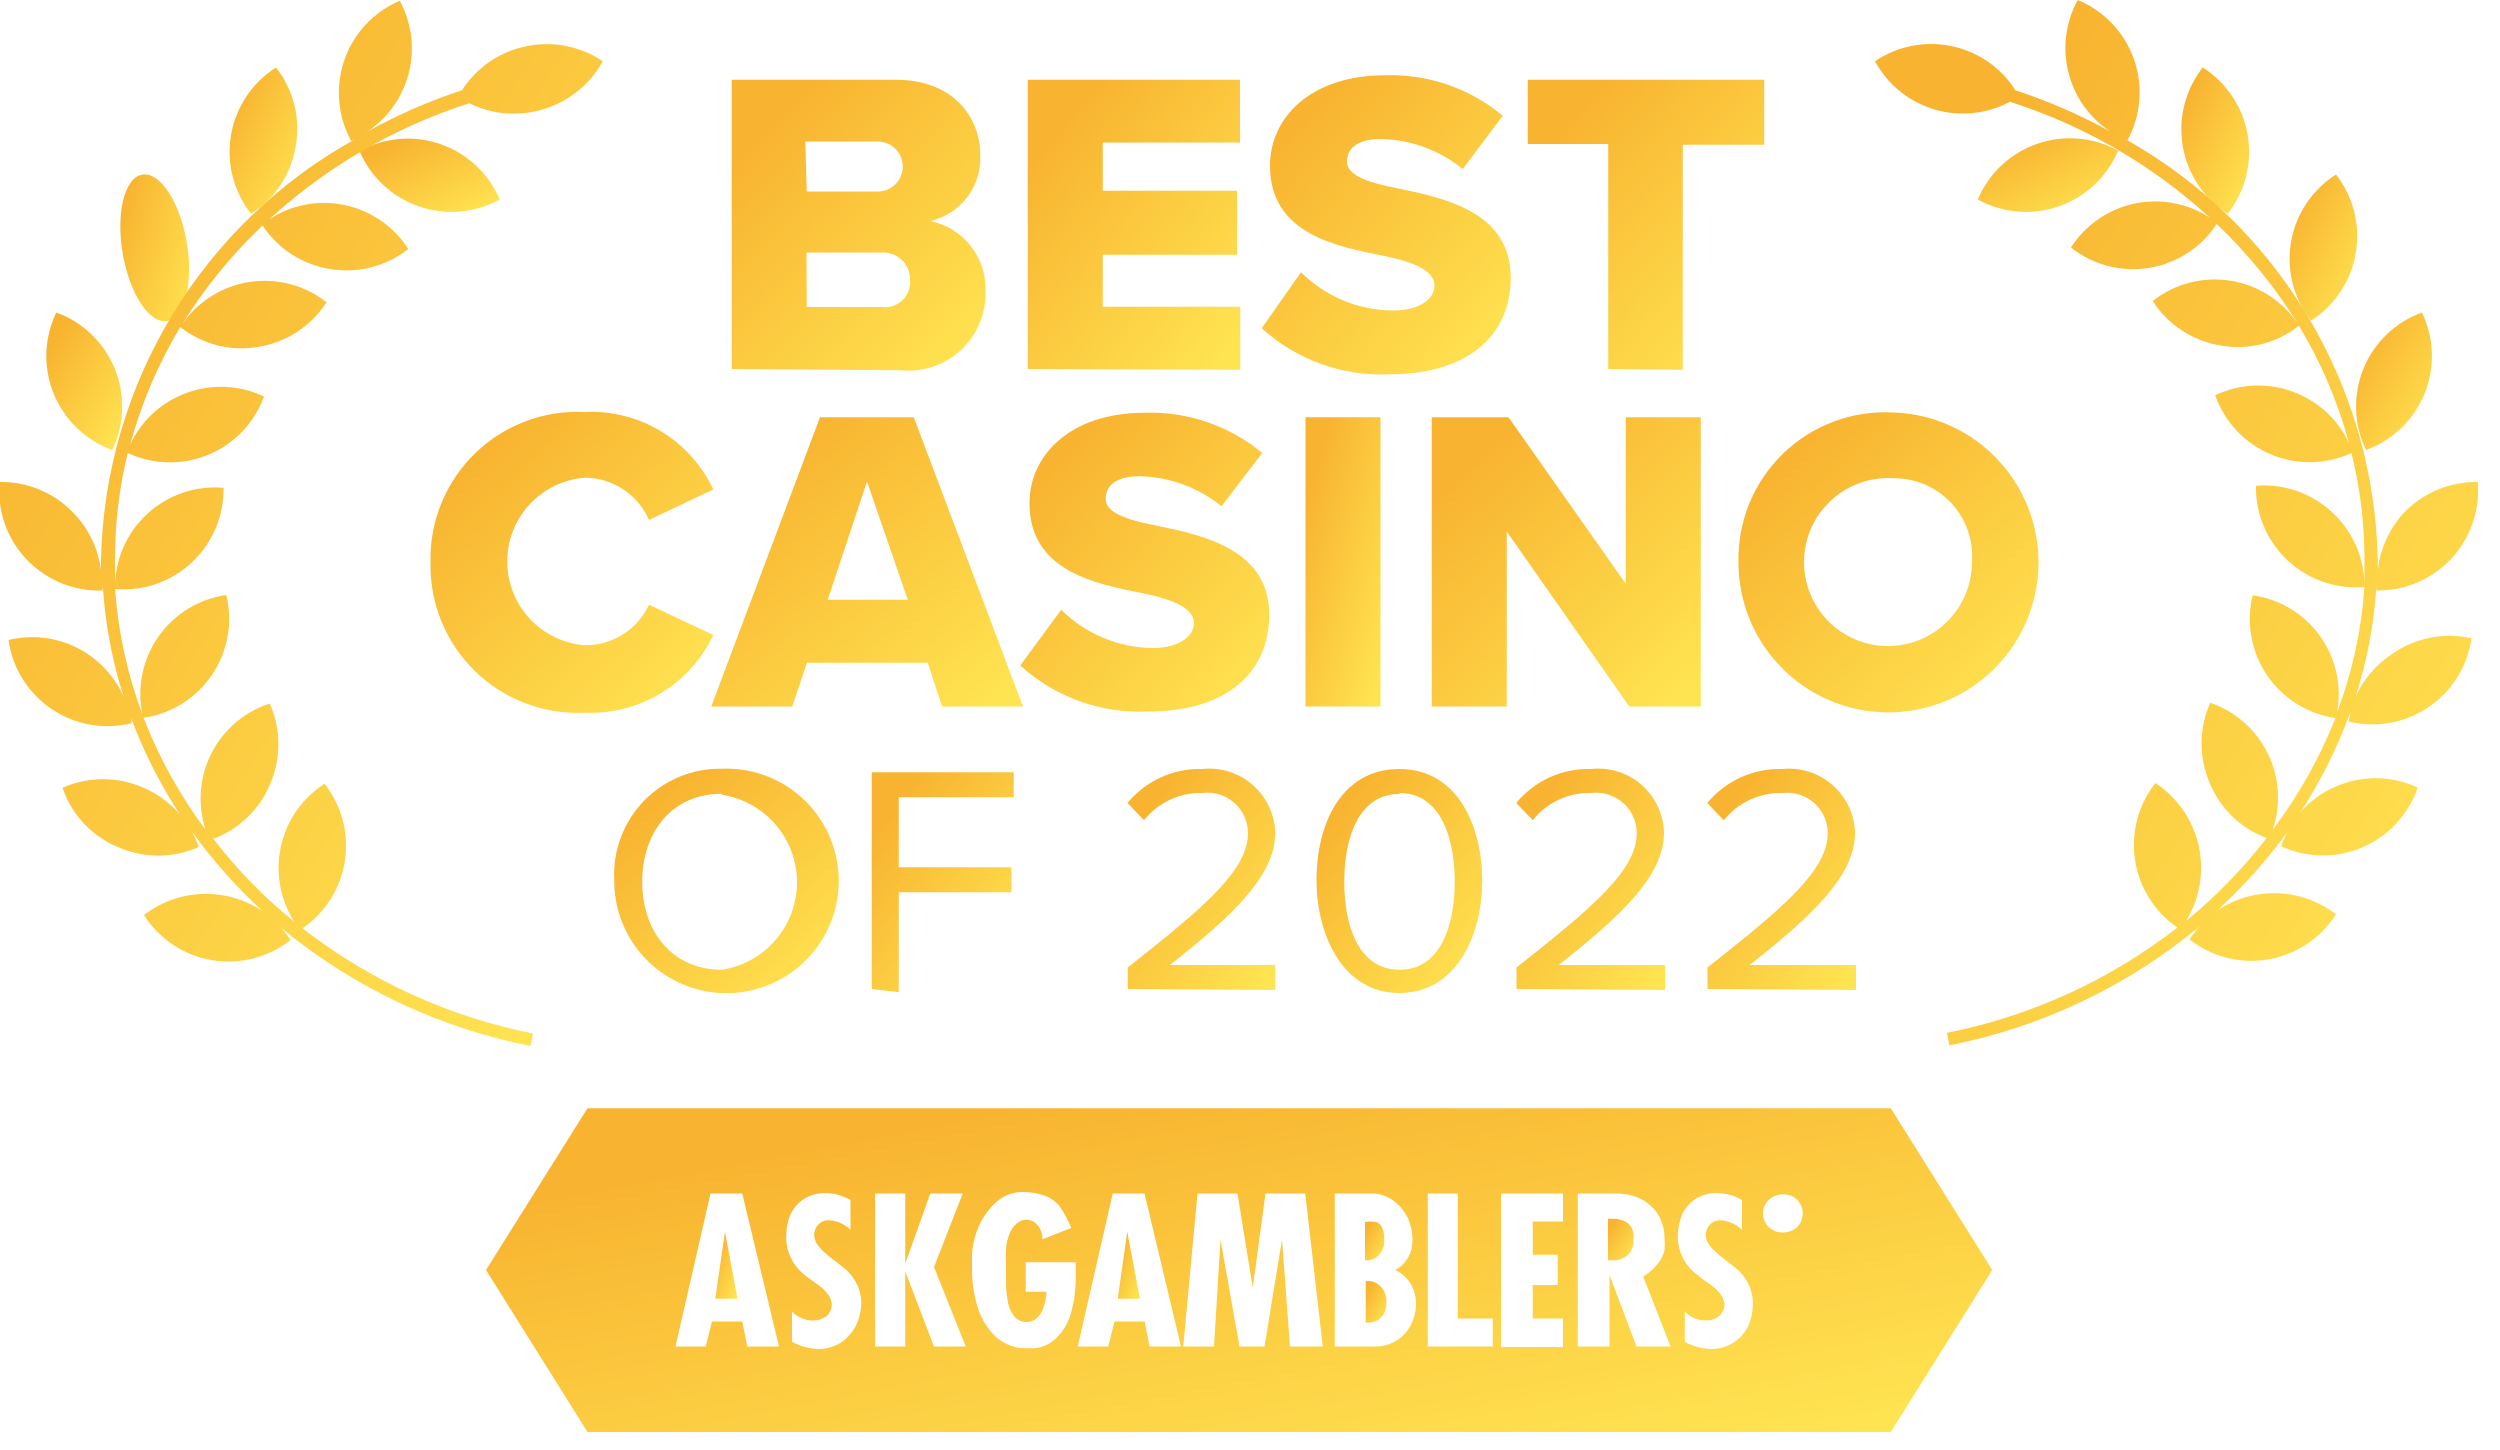 <svg fill="none" height="58" viewBox="0 0 100 58" width="100" xmlns="http://www.w3.org/2000/svg" xmlns:xlink="http://www.w3.org/1999/xlink"><linearGradient id="a"><stop offset="0" stop-color="#f8b430"/><stop offset="1" stop-color="#ffe452"/></linearGradient><linearGradient id="b" gradientUnits="userSpaceOnUse" x1="64.525" x2="65.687" xlink:href="#a" y1="48.968" y2="49.769"/><linearGradient id="c" gradientUnits="userSpaceOnUse" x1="44.888" x2="46.195" xlink:href="#a" y1="49.622" y2="50.109"/><linearGradient id="d" gradientUnits="userSpaceOnUse" x1="54.796" x2="55.854" xlink:href="#a" y1="51.458" y2="52.052"/><linearGradient id="e" gradientUnits="userSpaceOnUse" x1="54.755" x2="55.739" xlink:href="#a" y1="49.065" y2="49.615"/><linearGradient id="f" gradientUnits="userSpaceOnUse" x1="31.49" x2="35.064" xlink:href="#a" y1="46.032" y2="64.669"/><linearGradient id="g" gradientUnits="userSpaceOnUse" x1="28.788" x2="30.095" xlink:href="#a" y1="49.622" y2="50.109"/><linearGradient id="h" gradientUnits="userSpaceOnUse" x1="15.502" x2="17.177" xlink:href="#a" y1="5.93" y2="9.522"/><linearGradient id="i" gradientUnits="userSpaceOnUse" x1="9.725" x2="13.293" xlink:href="#a" y1="3.469" y2="5.32"/><linearGradient id="j" gradientUnits="userSpaceOnUse" x1="5.054" x2="8.796" xlink:href="#a" y1="7.885" y2="8.994"/><linearGradient id="k" gradientUnits="userSpaceOnUse" x1="2.459" x2="6.131" xlink:href="#a" y1="13.223" y2="15.494"/><linearGradient id="l" gradientUnits="userSpaceOnUse" x1="4.794" x2="33.251" xlink:href="#a" y1="5.526" y2="23.944"/><linearGradient id="m" gradientUnits="userSpaceOnUse" x1="80.238" x2="81.92" xlink:href="#a" y1="5.918" y2="9.528"/><linearGradient id="n" gradientUnits="userSpaceOnUse" x1="87.796" x2="91.368" xlink:href="#a" y1="3.469" y2="5.325"/><linearGradient id="o" gradientUnits="userSpaceOnUse" x1="92.125" x2="95.691" xlink:href="#a" y1="7.749" y2="9.597"/><linearGradient id="p" gradientUnits="userSpaceOnUse" x1="94.849" x2="98.521" xlink:href="#a" y1="13.223" y2="15.494"/><linearGradient id="q" gradientUnits="userSpaceOnUse" x1="79.825" x2="108.271" xlink:href="#a" y1="5.496" y2="23.892"/><linearGradient id="r" gradientUnits="userSpaceOnUse" x1="31.301" x2="39.98" xlink:href="#a" y1="4.72" y2="13.207"/><linearGradient id="s" gradientUnits="userSpaceOnUse" x1="42.81" x2="51.299" xlink:href="#a" y1="4.715" y2="11.687"/><linearGradient id="t" gradientUnits="userSpaceOnUse" x1="52.462" x2="61.372" xlink:href="#a" y1="4.58" y2="12.888"/><linearGradient id="u" gradientUnits="userSpaceOnUse" x1="63.002" x2="71.621" xlink:href="#a" y1="4.715" y2="12.593"/><linearGradient id="v" gradientUnits="userSpaceOnUse" x1="19.481" x2="28.454" xlink:href="#a" y1="18.056" y2="27.502"/><linearGradient id="w" gradientUnits="userSpaceOnUse" x1="30.944" x2="39.424" xlink:href="#a" y1="18.211" y2="28.454"/><linearGradient id="x" gradientUnits="userSpaceOnUse" x1="42.802" x2="51.705" xlink:href="#a" y1="18.079" y2="26.387"/><linearGradient id="y" gradientUnits="userSpaceOnUse" x1="52.82" x2="57.446" xlink:href="#a" y1="18.211" y2="19.555"/><linearGradient id="z" gradientUnits="userSpaceOnUse" x1="59.422" x2="68.046" xlink:href="#a" y1="18.211" y2="27.2"/><linearGradient id="A" gradientUnits="userSpaceOnUse" x1="71.939" x2="80.838" xlink:href="#a" y1="18.069" y2="28.039"/><linearGradient id="B" gradientUnits="userSpaceOnUse" x1="26.362" x2="33.017" xlink:href="#a" y1="31.926" y2="39.39"/><linearGradient id="C" gradientUnits="userSpaceOnUse" x1="36.006" x2="42.242" xlink:href="#a" y1="32.047" y2="36.558"/><linearGradient id="D" gradientUnits="userSpaceOnUse" x1="46.282" x2="52.619" xlink:href="#a" y1="31.91" y2="36.651"/><linearGradient id="E" gradientUnits="userSpaceOnUse" x1="53.986" x2="60.555" xlink:href="#a" y1="31.938" y2="37.386"/><linearGradient id="F" gradientUnits="userSpaceOnUse" x1="61.842" x2="68.194" xlink:href="#a" y1="31.909" y2="36.701"/><linearGradient id="G" gradientUnits="userSpaceOnUse" x1="69.48" x2="75.829" xlink:href="#a" y1="31.91" y2="36.692"/><clipPath id="H"><path d="m0 0h99.13v57.28h-99.13z"/></clipPath><g clip-path="url(#H)"><path d="m65.34 49.51c.014-.113-.002-.228-.046-.333-.044-.105-.114-.197-.204-.267-.172-.112-.375-.168-.58-.16h-.19v1.66h.11c.133.015.267 0.0.393-.043.126-.043.241-.114.337-.207.115-.145.178-.325.18-.51v-.16z" fill="url(#b)"/><path d="m44.71 51.95h.89l-.51-2.68z" fill="url(#c)"/><path d="m55.11 51.36c-.111-.079-.244-.121-.38-.12h-.1v1.66h.12c.098.004.196-.015.286-.055s.17-.1.234-.175c.137-.173.204-.39.19-.61 0-.138-.031-.275-.09-.4-.061-.12-.15-.223-.26-.3z" fill="url(#d)"/><path d="m55.17 50.19c.071-.082.126-.177.16-.28.034-.103.048-.212.04-.32.01-.171-.021-.343-.09-.5-.021-.05-.052-.094-.092-.13-.04-.036-.087-.063-.138-.08-.149-.024-.301-.024-.45 0v1.53h.12c.173-.011.335-.09.45-.22z" fill="url(#e)"/><path d="m75.63 44.33h-52.13l-4.06 6.47 4.06 6.48h52.13l4.06-6.48zm-45.74 9.53-.2-1h-1.21l-.25 1h-1.21l1.4-6.12h1.27l1.47 6.12zm4.34-.82c-.094.178-.215.34-.36.48-.147.135-.316.243-.5.32-.2.082-.414.123-.63.12-.372-.009-.735-.109-1.06-.29v-1.21c.108.114.238.205.383.267.144.062.3.094.457.093.186.005.369-.051.52-.16.069-.053.126-.121.166-.199.04-.078.062-.164.064-.251 0-.142-.041-.281-.12-.4-.08-.109-.17-.209-.27-.3l-.37-.27c-.113-.071-.22-.151-.32-.24-.236-.182-.426-.417-.555-.687s-.192-.565-.185-.863c0-.234.034-.466.1-.69.098-.311.295-.581.56-.77.269-.18.586-.274.91-.27.352.007.696.104 1 .28v1.19c-.229-.223-.53-.358-.85-.38-.079-.004-.158.008-.232.036-.074.028-.141.071-.198.127-.056.056-.101.122-.13.196-.029.074-.043.152-.04.232.001.128.039.253.11.36.078.113.169.217.27.31.148.137.305.264.47.38l.34.27c.147.117.275.255.38.41.098.145.176.303.23.47.052.169.079.344.08.52-.003.319-.079.634-.22.92zm3.13.82-1.15-3v3h-1.21v-6.12h1.21v2.81l1-2.81h1.3l-1.15 2.94 1.27 3.18zm5.62-2.06c0 .2-.05.33-.07.41-.029.177-.076.352-.14.52-.098.274-.255.523-.46.73-.24.267-.572.435-.93.47h-.3c-.46.012-.907-.152-1.25-.46-.335-.323-.582-.726-.72-1.17-.154-.499-.232-1.018-.23-1.54 0-.19 0-.39 0-.59.019-.311.083-.617.19-.91.139-.403.368-.769.67-1.07.156-.169.346-.303.559-.391.212-.088.442-.129.671-.119.227.006.452.04.67.1.285.069.54.227.73.45.195.276.357.575.48.89l-1.15.45c.002-.139-.029-.276-.09-.4-.054-.11-.133-.205-.23-.28-.099-.063-.213-.098-.33-.1-.14.003-.275.056-.38.15-.138.117-.242.269-.3.44-.076.188-.12.387-.13.59-.013.227-.013.454 0 .68v.45c.008.127.008.254 0 .38.014.211.041.422.08.63.041.187.119.364.23.52.052.068.117.125.191.167.074.042.156.07.241.08.085.01.171.003.253-.02s.159-.063.225-.117c.123-.112.215-.253.27-.41.074-.213.118-.435.13-.66h-.83v-1.18h2v.64c.001.224-.016.448-.05.67zm3 2.06-.19-1h-1.21l-.25 1h-1.22l1.4-6.12h1.27l1.46 6.12zm5.62 0-.32-4.27-.7 4.27h-1l-.76-4.27-.26 4.27h-1.23l.57-6.12h1.6l.61 3.77.51-3.77h1.59l.7 6.12zm4.84-.88c-.128.261-.325.482-.57.64-.267.165-.576.248-.89.24h-1.59v-6.12h1.59c.345.033.669.181.92.42.112.103.21.221.29.35.103.141.177.301.22.47.059.195.089.397.09.6-0.0.155-.02.31-.06.46-.049.151-.123.293-.22.42-.111.141-.251.257-.41.34.17.08.323.192.45.33.128.139.227.302.29.48.061.177.091.363.09.55-.001.285-.07.566-.2.82zm3.27.88h-2.6v-6.12h1.2v5h1.4zm2.81-5h-1.21v1.33h1v1.21h-1v1.34h1.21v1.14h-2.48v-6.14h2.48zm2.94 5-1.08-2.86v2.86h-1.27v-6.12h1.53c.346-.006.689.069 1 .22.283.144.521.361.69.63.167.285.253.61.25.94.015.16.015.32 0 .48-.044.182-.126.352-.24.5-.165.222-.372.409-.61.55l1.09 2.8zm4.47-.82c-.09.178-.208.34-.35.48-.147.135-.316.243-.5.32-.2.08-.414.121-.63.12-.372-.008-.736-.108-1.06-.29v-1.21c.108.114.238.205.383.267.144.062.3.094.457.093.183.007.363-.05.51-.16.069-.054.126-.122.168-.2s.066-.163.072-.25c.002-.144-.044-.284-.13-.4-.074-.113-.165-.214-.27-.3-.117-.098-.241-.188-.37-.27-.109-.073-.212-.153-.31-.24-.245-.177-.444-.41-.582-.68-.137-.27-.209-.568-.208-.87.004-.234.041-.466.11-.69.092-.311.286-.582.55-.77.268-.183.586-.277.91-.27.352.004.697.1 1 .28v1.19c-.229-.223-.53-.358-.85-.38-.08-.003-.159.011-.233.04-.074.029-.141.073-.197.13-.108.113-.169.263-.17.42 0 .13.042.256.12.36.075.115.166.22.27.31.147.134.3.261.46.38l.35.27c.144.117.269.255.37.41.102.143.18.302.23.47.057.167.084.343.08.52.009.316-.052.63-.18.92zm2.07-4.1c-.068.116-.169.21-.29.27-.122.058-.255.089-.39.09-.207.006-.408-.069-.56-.21-.081-.073-.144-.163-.185-.263-.042-.1-.06-.209-.054-.317.003-.103.028-.204.073-.297s.108-.176.187-.242c.152-.133.348-.204.55-.2.127.003.253.03.37.08.116.059.213.149.28.26.082.118.127.257.13.4.003.151-.035.299-.11.43z" fill="url(#f)"/><path d="m28.61 51.95h.89l-.5-2.68z" fill="url(#g)"/><path d="m14.38 6.04c.219.515.543.978.952 1.36.409.382.893.673 1.422.856.529.183 1.09.253 1.647.205.557-.048 1.099-.211 1.589-.481-.219-.515-.543-.978-.952-1.36-.409-.382-.893-.673-1.422-.856-.529-.183-1.09-.253-1.647-.205-.557.048-1.099.211-1.589.481z" fill="url(#h)"/><path d="m11.83 5.84c.098-.549.079-1.114-.058-1.655s-.386-1.048-.732-1.485c-.472.3-.876.695-1.186 1.161-.31.466-.519.991-.613 1.542-.094.551-.072 1.116.066 1.658.138.542.387 1.049.733 1.489.474-.298.879-.694 1.188-1.161s.514-.995.602-1.549z" fill="url(#i)"/><path d="m6.686 12.841c.708-.12 1.059-1.528.785-3.146-.274-1.617-1.071-2.831-1.779-2.711-.708.12-1.059 1.528-.785 3.146.274 1.617 1.071 2.831 1.779 2.711z" fill="url(#j)"/><path d="m4.49 18c.243-.504.378-1.054.396-1.613.018-.559-.082-1.116-.293-1.635-.211-.518-.529-.987-.932-1.375-.403-.388-.884-.687-1.41-.877-.243.504-.378 1.054-.396 1.613-.018.559.082 1.116.293 1.635s.529.987.932 1.375c.403.388.884.687 1.41.877z" fill="url(#k)"/><path d="m20.91 1.88c-1.003.242-1.873.862-2.43 1.73-1.309.431-2.574.983-3.78 1.65.72-.481 1.263-1.183 1.55-2 .184-.527.257-1.086.212-1.643-.045-.556-.205-1.097-.472-1.587-.515.219-.978.543-1.36.952s-.673.893-.856 1.422c-.183.529-.253 1.09-.205 1.647.048.557.211 1.099.481 1.589l.15-.07c-3.013 1.667-5.536 4.095-7.318 7.041-1.783 2.946-2.762 6.307-2.842 9.749v.45c-.105-.844-.477-1.632-1.06-2.25-.382-.412-.847-.739-1.364-.96-.517-.221-1.074-.33-1.636-.32-.049.564.023 1.133.211 1.667.187.534.486 1.023.877 1.433s.864.733 1.388.947c.524.214 1.088.314 1.654.293v-.22c.091 1.523.373 3.028.84 4.48-.378-.861-1.047-1.562-1.89-1.979-.843-.417-1.806-.523-2.72-.301.077.555.271 1.087.567 1.562.296.475.689.883 1.153 1.197.464.314.988.527 1.54.625s1.117.08 1.661-.054c0-.12 0-.24-.07-.36.509 1.407 1.18 2.749 2 4-.397-.459-.893-.821-1.45-1.06-.51-.226-1.062-.343-1.62-.343-.558 0-1.11.117-1.62.343.179.529.468 1.015.849 1.423.381.409.845.731 1.361.947.51.226 1.062.343 1.62.343.558 0 1.11-.117 1.62-.343-.072-.206-.159-.406-.26-.6.828 1.151 1.773 2.213 2.82 3.17-.707-.477-1.547-.72-2.399-.693-.853.027-1.675.322-2.351.843.3.474.696.879 1.162 1.19.466.311.993.52 1.545.615.553.094 1.119.071 1.662-.067.543-.139 1.051-.39 1.491-.737-.119-.181-.253-.351-.4-.51 2.887 2.39 6.324 4.022 10 4.75l.1-.5c-3.359-.667-6.516-2.108-9.22-4.21.453-.31.836-.709 1.128-1.173.292-.464.485-.984.567-1.526.083-.542.053-1.095-.087-1.625-.14-.53-.388-1.026-.728-1.456-.892.572-1.52 1.475-1.746 2.51-.227 1.035-.034 2.118.536 3.01-1.206-.977-2.293-2.091-3.24-3.32.505-.186.966-.473 1.355-.845.389-.372.697-.819.905-1.315.228-.511.345-1.065.345-1.625 0-.56-.117-1.113-.345-1.625-.501.162-.965.421-1.365.763-.4.342-.729.759-.968 1.228s-.383.981-.423 1.506c-.041.525.023 1.052.187 1.553-1.024-1.375-1.859-2.882-2.48-4.48.552-.08 1.081-.275 1.553-.571.472-.297.877-.689 1.189-1.151.312-.462.523-.985.621-1.534.098-.549.08-1.112-.053-1.654-.54.076-1.06.263-1.525.547s-.868.661-1.183 1.107-.535.952-.647 1.486c-.112.534-.114 1.086-.005 1.62-.6-1.606-.967-3.29-1.09-5 .557.048 1.119-.022 1.647-.205.529-.183 1.013-.474 1.422-.856s.733-.845.952-1.36c.219-.515.327-1.07.318-1.629-.553-.047-1.11.021-1.635.201-.525.18-1.007.467-1.416.843-.408.376-.734.833-.956 1.342-.222.509-.336 1.058-.334 1.613 0-.38 0-.76 0-1.14-.004-1.432.168-2.859.51-4.25.503.234 1.049.362 1.604.374.555.012 1.106-.092 1.619-.304.513-.213.975-.529 1.359-.93.384-.401.679-.877.869-1.399-.504-.24-1.052-.372-1.61-.388-.558-.015-1.113.086-1.63.298-.929.379-1.682 1.092-2.11 2 .447-1.648 1.12-3.226 2-4.69.438.347.944.596 1.485.733s1.105.156 1.655.058c.551-.091 1.077-.296 1.544-.603.467-.306.864-.707 1.167-1.177-.434-.342-.935-.591-1.47-.73s-1.093-.166-1.639-.079c-.546.087-1.068.287-1.533.586-.465.299-.863.692-1.168 1.152.905-1.469 1.998-2.813 3.25-4.0.304.46.7.852 1.163 1.151.463.299.983.5 1.527.589.55.093 1.114.07 1.655-.068.541-.138 1.047-.387 1.485-.732-.285-.445-.656-.83-1.09-1.131-.435-.301-.925-.513-1.442-.624-.517-.111-1.051-.118-1.571-.021-.52.097-1.015.296-1.458.586 2.3-2.107 5.029-3.69 8-4.64.936.459 2.012.54 3.006.227.994-.313 1.83-.996 2.334-1.907-.464-.314-.988-.526-1.54-.625-.551-.098-1.117-.08-1.661.055z" fill="url(#l)"/><path d="m84.75 6.04c-.491-.275-1.035-.443-1.596-.493-.561-.05-1.126.018-1.658.202-.532.183-1.02.477-1.431.861-.411.385-.737.852-.955 1.371.49.27 1.031.434 1.589.481s1.119-.022 1.647-.205c.529-.183 1.013-.474 1.422-.856.409-.382.733-.845.952-1.36z" fill="url(#m)"/><path d="m89.11 8.55c.346-.44.596-.947.733-1.489.138-.542.16-1.107.066-1.658-.094-.551-.303-1.077-.613-1.542-.31-.466-.714-.861-1.186-1.161-.346.44-.596.947-.733 1.489-.138.542-.16 1.107-.066 1.658.094.551.303 1.077.613 1.542.31.466.714.861 1.186 1.161z" fill="url(#n)"/><path d="m94.23 10.13c.096-.551.075-1.116-.061-1.659-.136-.543-.385-1.051-.729-1.491-.472.3-.876.695-1.186 1.161-.31.466-.519.991-.613 1.542-.094.551-.072 1.116.066 1.658.138.542.387 1.049.733 1.489.47-.3.872-.696 1.181-1.161.308-.465.516-.989.609-1.539z" fill="url(#o)"/><path d="m94.64 18c.526-.191 1.007-.49 1.41-.877.404-.388.721-.856.932-1.375s.311-1.075.293-1.635c-.018-.559-.152-1.109-.396-1.613-.526.191-1.007.49-1.41.877-.404.388-.721.856-.932 1.375-.211.518-.311 1.075-.293 1.635.018.559.152 1.109.396 1.613z" fill="url(#p)"/><path d="m95.64 26.19c-.623.419-1.115 1.005-1.42 1.69.467-1.452.749-2.957.84-4.48-.005.073-.005.147 0 .22.559.009 1.114-.099 1.629-.318.515-.219.978-.543 1.36-.952.382-.409.673-.894.856-1.422.183-.529.253-1.09.205-1.647-.562-.009-1.119.1-1.636.32-.517.221-.982.548-1.364.96-.559.628-.908 1.414-1 2.25 0-.15 0-.3 0-.45-.075-3.448-1.053-6.817-2.836-9.77-1.783-2.953-4.308-5.387-7.324-7.06l.15.08c.268-.493.43-1.037.474-1.597.044-.56-.03-1.123-.218-1.652s-.485-1.013-.872-1.42c-.387-.407-.855-.728-1.375-.941-.483.88-.617 1.909-.376 2.884s.839 1.823 1.676 2.376c-1.209-.667-2.478-1.219-3.79-1.65-.287-.451-.663-.84-1.103-1.144-.441-.304-.938-.516-1.462-.624-.524-.108-1.064-.11-1.589-.006s-1.023.313-1.466.614c.504.928 1.354 1.62 2.366 1.923 1.012.303 2.102.195 3.034-.303 2.971.95 5.7 2.533 8 4.64-.442-.29-.938-.489-1.458-.586-.52-.097-1.054-.09-1.571.021-.517.111-1.007.323-1.442.624-.435.301-.805.686-1.09 1.131.435.345.938.596 1.475.736.537.14 1.098.167 1.647.079.548-.088 1.073-.29 1.539-.592.466-.302.864-.698 1.169-1.163 1.25 1.188 2.343 2.533 3.25 4-.306-.46-.705-.852-1.17-1.15s-.987-.497-1.533-.583c-.546-.086-1.104-.059-1.639.081-.535.14-1.035.389-1.468.732.302.469.7.87 1.167 1.177.467.307.993.512 1.543.603.549.098 1.114.079 1.655-.058.541-.136 1.048-.386 1.485-.733.881 1.463 1.554 3.041 2 4.69-.428-.908-1.181-1.622-2.11-2-.516-.212-1.071-.313-1.629-.298s-1.107.148-1.611.388c.187.534.485 1.022.875 1.433.39.41.862.733 1.385.948.508.208 1.054.309 1.602.297.549-.012 1.089-.137 1.588-.367.345 1.387.52 2.811.52 4.24v1.14c.009-.562-.1-1.119-.32-1.636-.221-.517-.548-.982-.96-1.364-.407-.382-.89-.675-1.417-.859-.527-.184-1.087-.256-1.643-.211-.009.559.099 1.114.318 1.629.219.515.543.978.952 1.36.409.382.894.673 1.422.856.529.183 1.09.253 1.647.205-.116 1.711-.483 3.396-1.09 5 .095-.53.083-1.073-.037-1.598-.12-.525-.344-1.02-.659-1.456-.316-.436-.716-.804-1.177-1.081-.461-.278-.974-.459-1.507-.534-.133.542-.151 1.105-.053 1.654.098.549.309 1.071.621 1.534.312.462.717.854 1.189 1.151.472.297 1.001.491 1.553.572-.632 1.596-1.476 3.1-2.51 4.47.17-.498.24-1.024.206-1.549-.034-.525-.171-1.038-.403-1.51-.232-.472-.555-.893-.95-1.24-.395-.347-.855-.612-1.353-.781-.227.512-.345 1.065-.345 1.625s.118 1.113.345 1.625c.208.496.517.943.905 1.315s.85.659 1.355.845c-.949 1.224-2.032 2.338-3.23 3.32.556-.897.74-1.977.512-3.008-.228-1.031-.85-1.933-1.732-2.512-.34.43-.588.926-.728 1.456-.14.53-.17 1.083-.087 1.625s.276 1.061.567 1.526c.292.464.676.864 1.128 1.173-2.704 2.102-5.861 3.543-9.22 4.21l.1.5c3.678-.724 7.115-2.357 10-4.75-.144.161-.278.332-.4.51.44.347.948.599 1.491.737s1.109.162 1.662.067 1.079-.304 1.545-.615c.466-.311.862-.716 1.162-1.19-.676-.521-1.498-.816-2.351-.843-.853-.027-1.692.215-2.399.693 1.047-.959 1.995-2.021 2.83-3.17-.108.191-.199.392-.27.6.509.234 1.062.359 1.622.366.56.007 1.116-.104 1.631-.326s.977-.549 1.357-.961.67-.899.85-1.43c-.786-.365-1.669-.465-2.517-.284s-1.614.631-2.183 1.284c.82-1.251 1.491-2.593 2-4 0 .12-.05.24-.07.36.544.134 1.109.153 1.661.054.551-.098 1.076-.311 1.54-.625s.857-.722 1.153-1.197.489-1.008.567-1.562c-.553-.124-1.126-.13-1.681-.016s-1.08.344-1.539.676z" fill="url(#q)"/><path d="m29.27 14.76v-11.57h6.56c2.29 0 3.38 1.49 3.38 3 .034.607-.148 1.206-.515 1.691-.366.485-.892.825-1.485.959.644.132 1.221.49 1.626 1.008.405.519.612 1.164.584 1.822.011.438-.072.873-.242 1.276s-.425.766-.747 1.063c-.322.297-.703.522-1.119.66s-.856.186-1.292.14zm3-7.1h2.84c.265 0 .52-.105.707-.293.188-.188.293-.442.293-.707 0-.265-.105-.52-.293-.707-.188-.188-.442-.293-.707-.293h-2.9zm0 4.62h3c.15.02.302.007.446-.04.144-.047.275-.126.384-.231s.192-.233.244-.375c.052-.142.071-.294.056-.444.003-.148-.025-.296-.082-.432-.057-.137-.142-.261-.249-.363s-.234-.182-.374-.232c-.139-.051-.288-.072-.436-.062h-3z" fill="url(#r)"/><path d="m41.11 14.76v-11.57h8.49v2.51h-5.49v1.93h5.37v2.56h-5.37v2.08h5.5v2.52z" fill="url(#s)"/><path d="m52.04 10.89c.983.979 2.313 1.529 3.7 1.53 1 0 1.64-.44 1.64-1s-.74-.92-2-1.18c-1.91-.38-4.58-.87-4.58-3.61 0-1.94 1.64-3.62 4.61-3.62 1.712-.053 3.384.523 4.7 1.62l-1.6 2.13c-.924-.75-2.07-1.172-3.26-1.2-1 0-1.37.4-1.37.91s.71.81 2 1.06c1.91.39 4.55.95 4.55 3.57 0 2.32-1.72 3.87-4.82 3.87-.936.048-1.872-.09-2.754-.406-.882-.316-1.693-.803-2.386-1.435z" fill="url(#t)"/><path d="m64.33 14.76v-9h-3.22v-2.57h9.46v2.6h-3.26v9z" fill="url(#u)"/><path d="m17.22 22.48c-.018-.807.132-1.609.438-2.357.306-.747.763-1.423 1.342-1.986.579-.563 1.267-1 2.023-1.286.755-.285 1.562-.412 2.368-.372 1.068-.051 2.126.216 3.041.768.915.552 1.646 1.364 2.099 2.332l-2.57 1.22c-.218-.501-.577-.928-1.033-1.228-.457-.3-.991-.461-1.537-.462-.844.065-1.632.447-2.207 1.067-.575.621-.894 1.436-.894 2.283s.319 1.661.894 2.283c.575.621 1.363 1.002 2.207 1.067.539.006 1.068-.144 1.524-.431.456-.287.819-.7 1.046-1.189l2.57 1.21c-.455.968-1.185 1.779-2.1 2.332s-1.972.824-3.04.778c-.809.039-1.617-.09-2.373-.377s-1.446-.728-2.025-1.294c-.579-.566-1.035-1.245-1.34-1.995s-.452-1.555-.431-2.364z" fill="url(#v)"/><path d="m37.68 28.26-.57-1.75h-4.83l-.59 1.75h-3.24l4.35-11.57h3.75l4.37 11.57zm-3-9-1.57 4.73h3.2z" fill="url(#w)"/><path d="m42.45 24.39c.973.969 2.287 1.518 3.66 1.53 1 0 1.65-.44 1.65-1s-.75-.92-2-1.18c-1.91-.38-4.58-.87-4.58-3.61 0-1.94 1.65-3.62 4.61-3.62 1.711-.056 3.383.517 4.7 1.61l-1.63 2.13c-.924-.75-2.07-1.172-3.26-1.2-1 0-1.37.4-1.37.91s.71.81 2 1.06c1.9.39 4.54.95 4.54 3.57 0 2.32-1.72 3.87-4.82 3.87-.936.047-1.872-.091-2.754-.407s-1.693-.803-2.386-1.433z" fill="url(#x)"/><path d="m52.22 28.26v-11.57h3v11.57z" fill="url(#y)"/><path d="m65.17 28.26-4.9-7v7h-3v-11.57h3.07l4.69 6.66v-6.66h3v11.57z" fill="url(#z)"/><path d="m75.74 16.5c1.177.039 2.317.424 3.277 1.107.96.683 1.698 1.633 2.121 2.732.424 1.099.514 2.299.261 3.449s-.84 2.201-1.687 3.02c-.847.819-1.915 1.371-3.074 1.587-1.158.216-2.354.086-3.439-.373-1.085-.46-2.01-1.228-2.661-2.21-.651-.982-.998-2.134-.999-3.312-.019-.81.13-1.616.437-2.366.307-.75.767-1.428 1.349-1.992.583-.564 1.275-1.001 2.035-1.283.76-.283 1.569-.405 2.379-.359zm0 2.63c-.673-.044-1.343.115-1.924.457-.581.342-1.046.851-1.334 1.46-.288.609-.386 1.291-.282 1.957.105.666.407 1.285.868 1.777.461.492 1.059.834 1.717.981.658.147 1.345.093 1.971-.155s1.164-.679 1.543-1.237c.379-.558.581-1.216.58-1.89.032-.43-.026-.863-.17-1.27-.144-.407-.37-.779-.665-1.094-.295-.315-.652-.565-1.049-.735-.397-.17-.824-.255-1.256-.251z" fill="url(#A)"/><path d="m28.87 30.75c.897-.038 1.785.194 2.549.666.764.472 1.369 1.162 1.737 1.982.368.819.481 1.73.326 2.615-.155.884-.572 1.702-1.197 2.347-.625.645-1.429 1.088-2.308 1.272-.879.184-1.793.099-2.624-.242-.831-.341-1.54-.924-2.036-1.672-.496-.749-.757-1.629-.747-2.527-.029-.579.062-1.157.266-1.7.204-.542.517-1.037.921-1.454.403-.416.888-.745 1.423-.967.536-.221 1.111-.33 1.69-.32zm0 1c-1.95 0-3.18 1.49-3.18 3.52s1.23 3.52 3.18 3.52c.837-.127 1.601-.55 2.154-1.192.552-.642.856-1.461.856-2.308s-.304-1.666-.856-2.308c-.552-.642-1.316-1.065-2.154-1.192z" fill="url(#B)"/><path d="m34.87 39.56v-8.67h5.68v1h-4.6v2.8h4.51v1h-4.51v4z" fill="url(#C)"/><path d="m45.11 39.56v-.86c3.12-2.46 4.81-3.9 4.81-5.39-.003-.227-.053-.451-.148-.658-.095-.206-.232-.391-.403-.541-.171-.15-.371-.262-.588-.33-.217-.068-.446-.089-.671-.062-.449-.013-.896.079-1.304.268-.408.189-.766.471-1.046.822l-.66-.69c.363-.441.822-.792 1.342-1.028.52-.236 1.087-.349 1.658-.332.361-.037.726 0 1.072.111.346.11.666.291.939.53s.494.532.649.861.24.685.25 1.048c0 1.76-1.79 3.38-4.21 5.29h4.21v1z" fill="url(#D)"/><path d="m55.98 30.76c2.36 0 3.31 2.35 3.31 4.47s-1 4.49-3.31 4.49-3.32-2.38-3.32-4.53.94-4.43 3.32-4.43zm0 1c-1.65 0-2.21 1.78-2.21 3.51s.56 3.52 2.21 3.52 2.21-1.79 2.21-3.52-.56-3.55-2.21-3.55z" fill="url(#E)"/><path d="m60.66 39.56v-.86c3.12-2.46 4.81-3.9 4.81-5.39-.003-.227-.053-.451-.148-.658-.095-.206-.232-.391-.403-.541-.171-.15-.371-.262-.588-.33-.217-.067-.446-.088-.671-.062-.449-.013-.896.079-1.304.268-.408.189-.766.471-1.046.822l-.66-.69c.363-.441.822-.792 1.342-1.028.52-.236 1.087-.349 1.658-.332.361-.039.727-.002 1.074.107s.667.29.94.53c.274.24.494.533.648.863s.238.687.247 1.05c0 1.76-1.79 3.38-4.21 5.29h4.26v1z" fill="url(#F)"/><path d="m68.3 39.56v-.86c3.12-2.46 4.81-3.9 4.81-5.39-.003-.226-.053-.449-.147-.655-.094-.206-.231-.389-.4-.539-.17-.15-.369-.262-.584-.331-.216-.068-.443-.09-.668-.065-.451-.013-.898.079-1.308.268-.409.189-.77.47-1.052.822l-.66-.69c.364-.44.823-.791 1.343-1.027s1.087-.35 1.657-.333c.361-.037.726 0 1.072.111.346.11.666.291.939.53.273.239.494.532.649.861.155.329.24.685.25 1.048 0 1.76-1.8 3.38-4.21 5.29h4.25v1z" fill="url(#G)"/></g></svg>